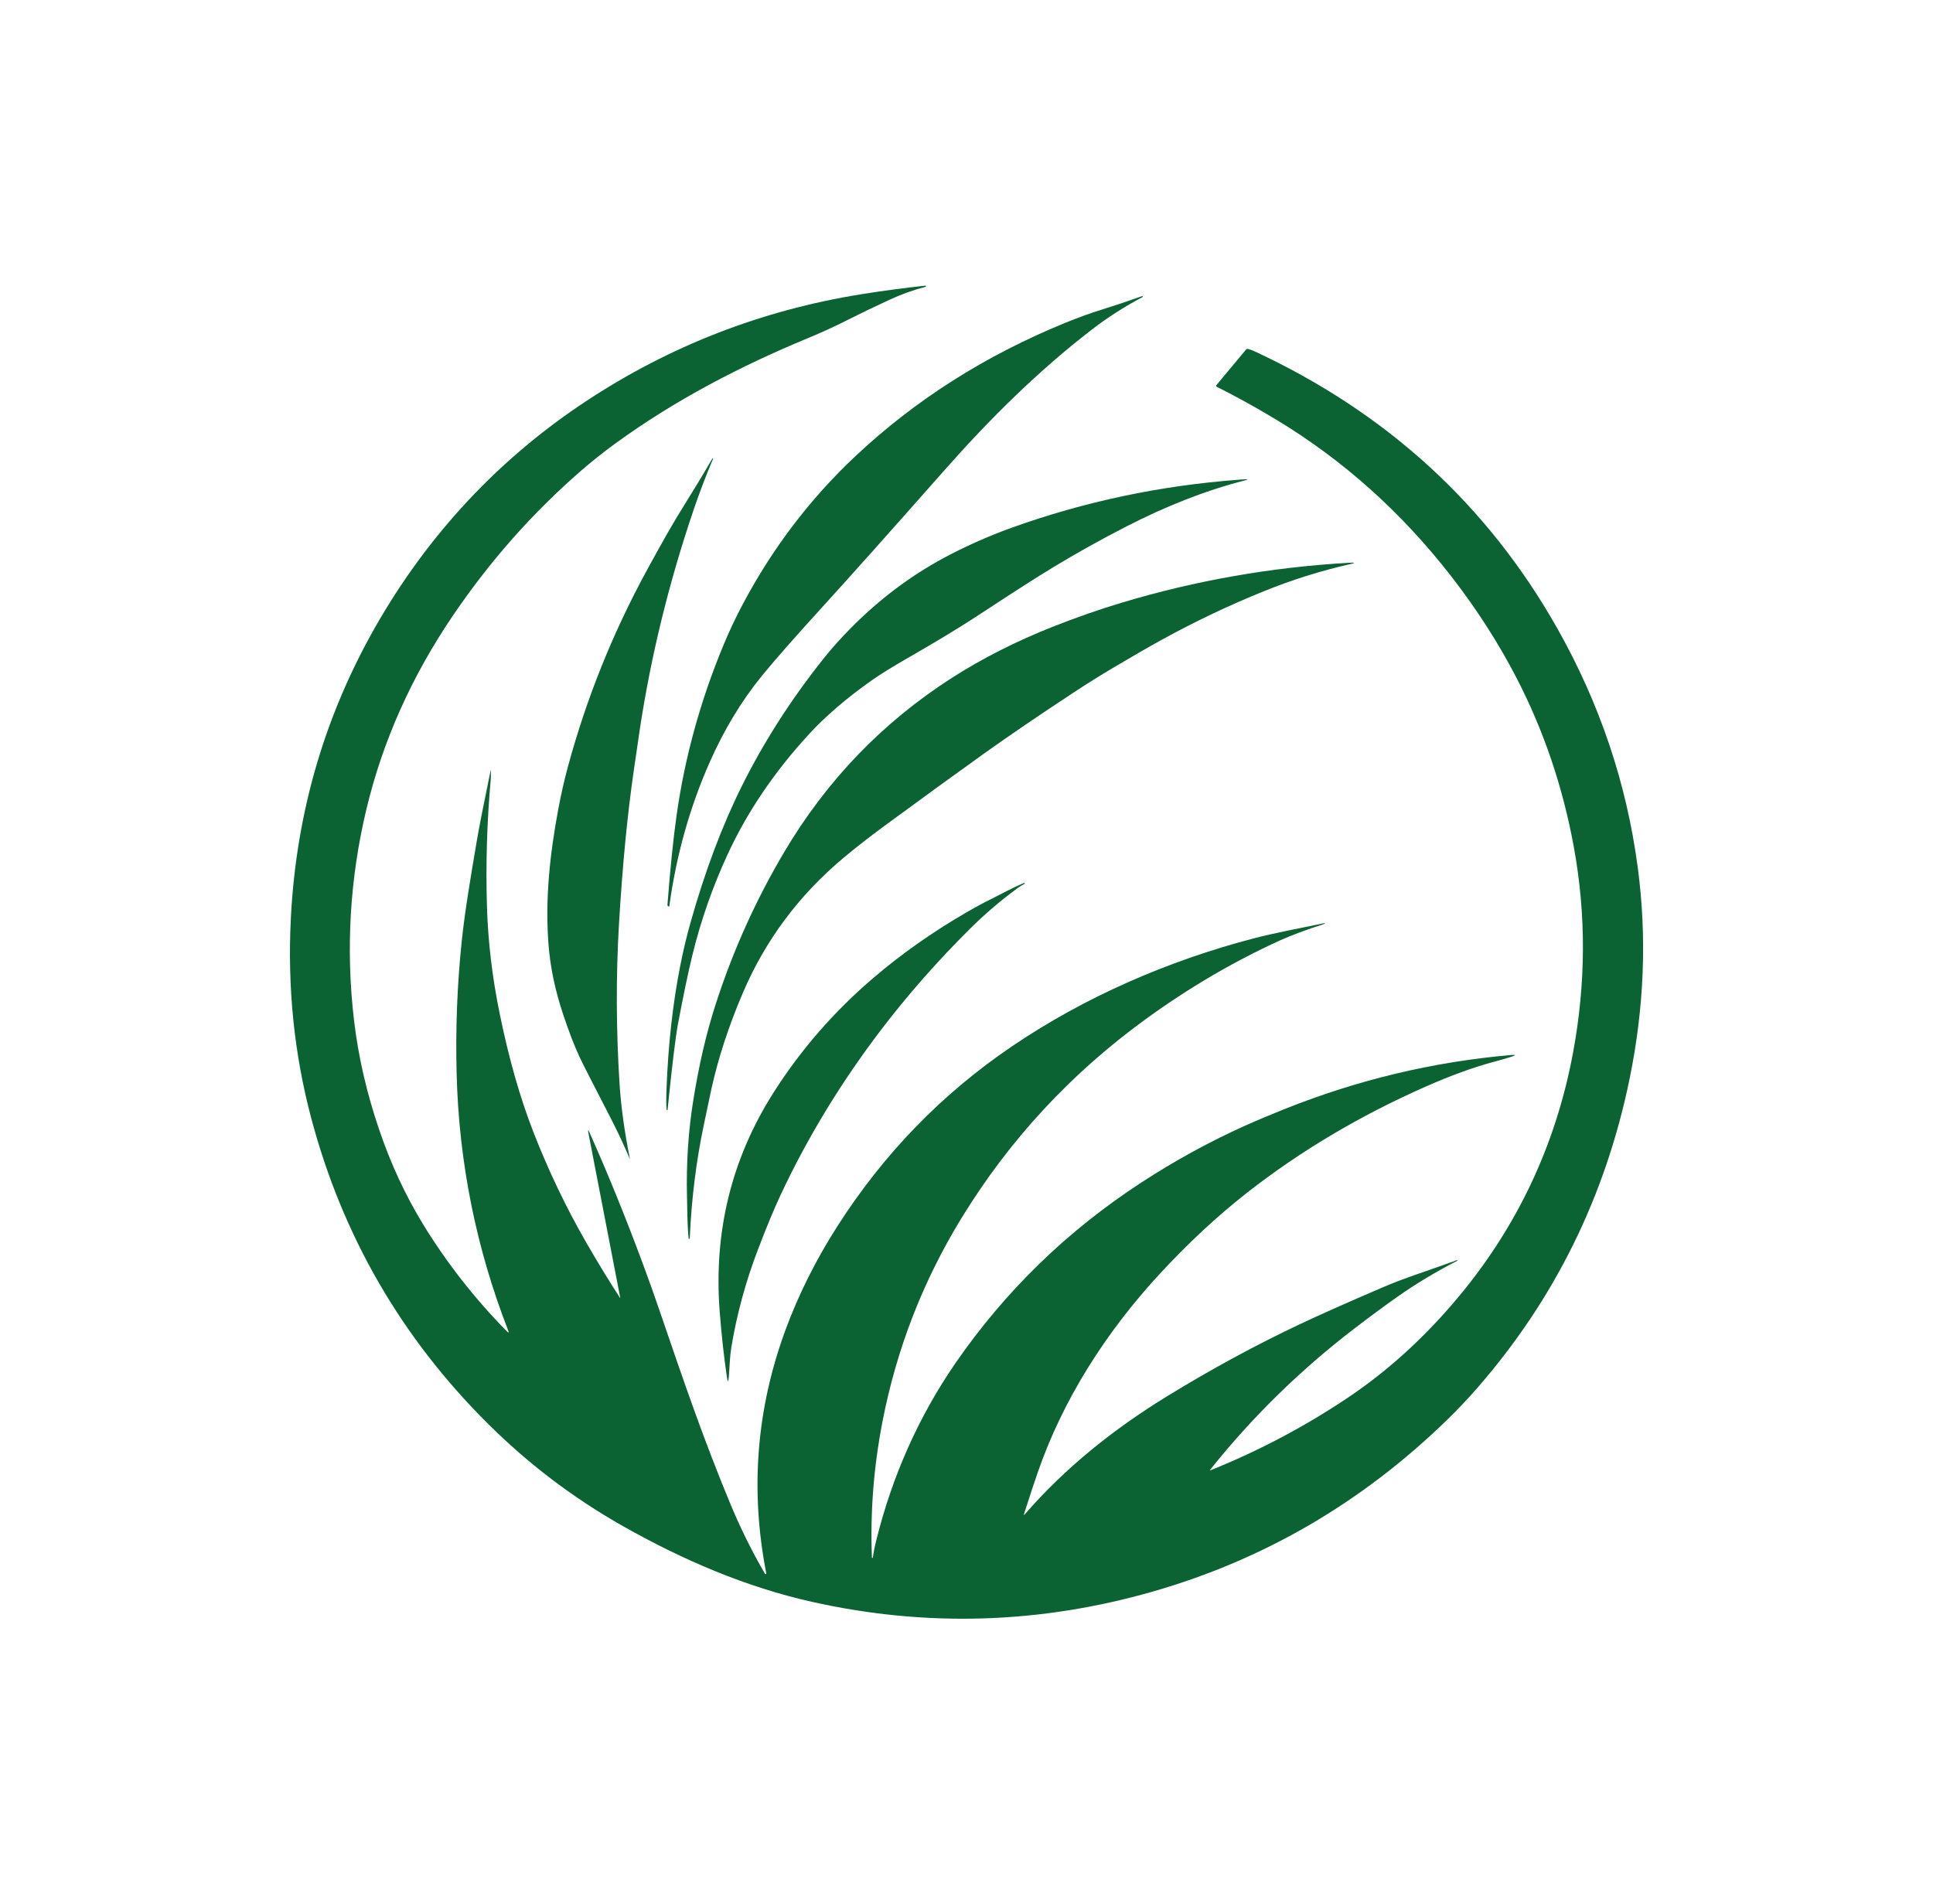 <svg width="1000" height="985.368" viewBox="0 0 1000 985.368" xmlns="http://www.w3.org/2000/svg"><defs/><path fill="#0b6233" transform="matrix(1.675 0 0 1.675 -23.97 -29.768)" d="M 205.801 418.707 C 205.88 418.829 205.905 418.816 205.873 418.668 L 196.039 367.756 C 195.839 366.698 195.954 366.662 196.393 367.648 C 202.206 380.678 207.75 394.348 213.034 408.654 C 214.875 413.655 216.386 417.87 217.552 421.293 C 226.196 446.609 231.736 462.661 239.738 481.993 C 242.902 489.641 246.512 496.96 250.579 503.941 C 250.627 504.025 250.729 504.058 250.819 504.021 C 250.878 504.001 250.923 503.966 250.956 503.915 C 250.977 503.882 250.982 503.834 250.971 503.767 C 245.947 478.016 247.936 452.943 256.936 428.553 C 260.973 417.615 266.281 406.99 272.87 396.682 C 287.224 374.207 305.264 355.623 326.985 340.918 C 349.538 325.644 375.118 314.571 401.42 307.68 C 407.863 305.992 415.97 304.482 423.347 302.945 C 423.412 302.932 423.443 302.952 423.459 303.013 L 423.459 303.019 C 423.473 303.097 423.459 303.141 423.418 303.159 C 417.715 304.991 413.073 306.719 409.502 308.345 C 395.21 314.871 381.429 322.961 368.161 332.604 C 345.024 349.408 326.049 369.911 311.238 394.118 C 299.336 413.583 291.203 434.534 286.858 456.974 C 284.142 470.986 283.058 484.971 283.606 498.92 C 283.615 499.041 283.659 499.089 283.742 499.059 L 283.75 499.05 C 283.838 499.016 283.886 498.974 283.898 498.931 C 284.094 497.425 284.455 495.613 284.984 493.491 C 289.845 473.874 298.034 455.355 309.411 438.863 C 324.757 416.614 343.889 398.019 366.809 383.079 C 377.244 376.278 387.948 370.414 398.917 365.494 C 402.614 363.834 406.742 362.099 411.29 360.286 C 433.786 351.321 456.987 345.789 480.89 343.696 C 482.622 343.544 482.661 343.733 480.996 344.259 C 479.523 344.727 477.812 345.219 475.872 345.737 C 469.528 347.425 462.482 349.98 454.746 353.394 C 434.33 362.401 415.907 373.347 399.467 386.225 C 390.208 393.482 381.169 401.89 372.354 411.451 C 355.857 429.348 342.556 450.176 334.757 472.803 C 333.719 475.807 332.337 480.002 330.611 485.381 C 330.467 485.851 330.548 485.899 330.866 485.525 C 343.348 471.15 358.352 459.155 374.988 448.969 C 388.541 440.665 402.134 433.29 415.755 426.853 C 421.879 423.957 430.422 420.156 441.401 415.438 C 448.463 412.405 456.148 410.056 464.308 407.055 C 464.37 407.034 464.417 407.051 464.448 407.108 L 464.448 407.117 C 464.485 407.174 464.466 407.221 464.391 407.256 C 457.898 410.577 451.756 414.263 445.982 418.318 C 442 421.114 437.5 424.437 432.477 428.287 C 415.773 441.11 400.962 455.627 388.049 471.839 C 387.905 472.018 387.947 472.064 388.162 471.979 C 403.142 465.94 417.25 458.487 430.487 449.615 C 442.414 441.632 453.399 431.757 463.433 419.997 C 482.506 397.653 494.743 371.975 500.15 342.968 C 504.134 321.551 504.223 300.378 500.4 279.45 C 497.009 260.89 491.113 243.488 482.717 227.23 C 477.198 216.545 470.535 206.153 462.721 196.055 C 447.338 176.17 429.242 159.95 408.439 147.385 C 402.198 143.62 396.096 140.247 390.138 137.273 C 389.959 137.184 389.887 136.966 389.977 136.786 C 389.992 136.762 390.007 136.738 390.025 136.719 L 399.138 125.773 C 399.299 125.582 399.503 125.514 399.747 125.569 C 400.417 125.739 401.009 125.939 401.527 126.178 C 442.457 145.143 473.705 173.703 495.268 211.857 C 508.368 235.044 516.655 259.627 520.119 285.602 C 522.985 307.058 522.158 328.829 517.64 350.915 C 510.194 387.31 494.432 419.274 470.349 446.802 C 467.433 450.138 464.35 453.383 461.119 456.525 C 434.984 481.903 404.812 499.509 370.618 509.356 C 335.631 519.427 300.47 520.511 265.142 512.621 C 244.513 508.008 225.024 499.577 206.719 489.219 C 191.404 480.561 177.49 470 164.968 457.54 C 138.287 431.002 120.114 399.568 110.447 363.232 C 105.162 343.34 103.057 322.731 104.143 301.401 C 105.831 268.146 115.001 237.345 131.648 208.985 C 140.004 194.749 149.784 181.823 160.969 170.215 C 171.282 159.518 182.712 150.027 195.259 141.743 C 221.151 124.645 249.491 113.622 280.283 108.673 C 286.799 107.627 293.405 106.745 300.098 106.017 C 300.183 106.01 300.235 106.045 300.246 106.132 L 300.287 106.321 C 300.287 106.332 300.282 106.341 300.276 106.341 C 296.391 107.351 292.609 108.712 288.919 110.427 C 283.882 112.769 279.599 114.831 276.069 116.622 C 272.097 118.631 268.031 120.496 263.879 122.213 C 243.027 130.839 222.688 141.395 204.202 154.889 C 200.551 157.557 197.052 160.345 193.709 163.241 C 178.75 176.244 165.559 191.165 154.144 208.008 C 141.394 226.821 132.502 246.734 127.478 267.741 C 122.356 289.17 121.074 310.863 123.635 332.824 C 124.936 343.991 127.522 355.281 131.391 366.675 C 134.979 377.266 139.525 387.066 145.037 396.068 C 152.299 407.923 160.894 418.904 170.826 429.016 C 171.416 429.617 171.553 429.525 171.248 428.742 C 161.355 403.282 156.055 376.878 155.344 349.533 C 154.985 335.665 155.511 322.006 156.917 308.546 C 157.943 298.778 159.656 288.942 161.582 277.479 C 162.204 273.769 163.606 266.607 165.791 256 C 165.816 255.888 165.848 255.785 165.889 255.691 C 165.896 255.678 165.905 255.678 165.905 255.691 C 165.928 257.138 165.925 258.054 165.889 258.428 C 164.707 271.493 164.316 284.607 164.707 297.77 C 165.029 308.614 166.335 319.642 168.628 330.851 C 171.464 344.747 174.939 356.966 179.061 367.511 C 183.726 379.462 189.175 390.856 195.416 401.684 C 198.908 407.744 202.368 413.419 205.801 418.707 Z"/><path fill="#0b6233" transform="matrix(1.675 0 0 1.675 -23.97 -29.768)" d="M 367.176 109.556 C 361.566 112.522 356.359 115.858 351.556 119.561 C 335.048 132.291 320.168 146.978 305.906 163.144 C 289.412 181.828 276.967 195.777 268.569 204.997 C 259.965 214.431 253.663 221.602 249.661 226.503 C 243.333 234.252 237.926 243.216 233.434 253.382 C 227.308 267.283 223.169 282.072 221.021 297.753 C 221.012 297.803 220.964 297.835 220.917 297.831 C 220.908 297.826 220.896 297.822 220.885 297.818 L 220.652 297.691 C 220.506 297.604 220.439 297.473 220.455 297.308 C 221.309 286.154 222.243 276.964 223.267 269.733 C 225.799 251.702 230.68 234.032 237.899 216.723 C 239.589 212.667 241.498 208.628 243.624 204.605 C 252.81 187.247 264.401 171.97 278.407 158.79 C 296.892 141.384 318.552 127.609 343.395 117.469 C 347.415 115.83 351.335 114.42 355.174 113.234 C 358.373 112.244 362.336 110.919 367.042 109.256 C 367.125 109.228 367.19 109.26 367.24 109.348 L 367.245 109.356 C 367.287 109.437 367.263 109.507 367.176 109.556 Z"/><path fill="#0b6233" transform="matrix(1.675 0 0 1.675 -23.97 -29.768)" d="M 234.552 159.473 C 232.284 164.841 230.215 170.29 228.346 175.818 C 220.877 197.955 215.42 220.208 211.991 242.58 C 211.712 244.41 211.063 248.834 210.046 255.858 C 208.055 269.616 206.538 285.405 205.486 303.227 C 204.54 319.332 204.596 335.764 205.654 352.513 C 206.102 359.568 207.177 367.336 208.87 375.826 C 208.879 375.879 208.87 375.883 208.849 375.83 C 207.095 371.668 205.18 367.57 203.107 363.544 C 197.456 352.581 194.178 346.16 193.293 344.267 C 191.741 340.94 190.065 336.58 188.255 331.195 C 185.755 323.736 184.242 316.469 183.707 309.386 C 182.651 295.403 184.153 281.598 186.734 267.771 C 187.581 263.218 188.568 258.858 189.698 254.684 C 195.44 233.467 203.614 213.151 214.212 193.73 C 218.649 185.609 222.098 179.417 226.33 172.691 C 228.81 168.754 231.487 164.316 234.362 159.374 C 234.394 159.317 234.442 159.311 234.501 159.337 L 234.501 159.337 C 234.561 159.372 234.579 159.42 234.552 159.473 Z"/><path fill="#0b6233" transform="matrix(1.675 0 0 1.675 -23.97 -29.768)" d="M 396.853 165.968 C 397.684 165.907 398.316 165.864 398.755 165.84 C 399.85 165.79 399.864 165.903 398.812 166.175 C 386.19 169.398 373.926 174.392 362.342 180.335 C 354.584 184.304 347.079 188.481 339.822 192.869 C 334.837 195.881 327.35 200.675 317.356 207.248 C 309.935 212.134 302.489 216.549 294.711 221.019 C 289.862 223.806 286.159 226.098 283.604 227.904 C 275.736 233.445 269.181 239.085 263.933 244.826 C 253.33 256.416 245.034 268.711 239.034 281.706 C 234.345 291.879 230.702 302.313 228.115 313.003 C 226.787 318.465 225.309 325.552 223.671 334.268 C 222.953 338.123 221.887 346.941 220.477 360.72 C 220.477 360.75 220.459 360.764 220.429 360.759 C 220.358 360.755 220.301 360.739 220.268 360.711 C 220.253 360.693 220.238 360.668 220.229 360.629 C 220.062 359.815 220.038 357.665 220.168 354.165 C 220.686 340.438 222.106 327.697 224.439 315.94 C 225.334 311.416 226.374 307.061 227.546 302.892 C 232.02 286.981 237.323 272.872 243.451 260.563 C 250.185 247.026 258.535 233.984 268.489 221.441 C 271.139 218.099 274.129 214.767 277.443 211.444 C 285.984 202.871 295.306 195.841 305.413 190.345 C 311.819 186.859 319.29 183.494 326.582 180.862 C 349.08 172.762 372.502 167.796 396.853 165.968 Z"/><path fill="#0b6233" transform="matrix(1.675 0 0 1.675 -23.97 -29.768)" d="M 431.227 192.063 C 422.198 194.106 413.311 196.903 404.563 200.45 C 393.831 204.804 383.414 209.753 373.319 215.302 C 369.182 217.576 363.999 220.558 357.78 224.257 C 353.906 226.564 350.111 228.936 346.405 231.372 C 335.24 238.717 325.935 245.051 318.479 250.381 C 309.72 256.644 299.255 264.244 287.096 273.184 C 282.63 276.468 278.524 279.68 274.777 282.82 C 261.044 294.336 250.708 308.209 243.766 324.444 C 239.396 334.65 236.143 344.59 234.01 354.253 C 233.825 355.09 233.039 358.833 231.645 365.477 C 229.317 376.584 227.882 388.196 227.34 400.316 C 227.34 400.388 227.271 400.452 227.179 400.475 L 227.17 400.475 C 227.074 400.508 227.018 400.459 227.001 400.331 C 226.565 396.143 226.581 390.957 226.5 387.79 C 226.229 377.197 226.907 366.945 228.537 357.036 C 230.19 346.972 232.293 337.379 235.487 327.565 C 240.807 311.21 247.814 295.689 256.506 281.009 C 269.624 258.841 286.908 240.891 308.354 227.149 C 317.829 221.086 328.263 215.805 339.653 211.307 C 346.912 208.448 353.954 205.991 360.785 203.941 C 383.673 197.071 407.136 192.961 431.166 191.616 C 432.987 191.511 433.011 191.663 431.227 192.063 Z"/><path fill="#0b6233" transform="matrix(1.675 0 0 1.675 -23.97 -29.768)" d="M 239.396 443.184 C 239.244 444.812 239.052 444.821 238.82 443.197 C 237.882 436.785 237.142 430.058 236.598 423.012 C 234.689 398.417 240.177 375.934 253.055 355.553 C 261.507 342.179 271.885 330.249 284.189 319.752 C 292.793 312.414 302.29 305.723 312.684 299.689 C 315.703 297.935 318.34 296.516 320.585 295.43 C 323.483 294.022 326.957 291.986 330.713 290.501 C 330.798 290.473 330.826 290.505 330.802 290.605 L 330.739 290.803 C 330.739 290.812 330.73 290.823 330.713 290.831 C 330.004 291.184 329.349 291.579 328.75 292.017 C 323.444 295.884 318.466 300.131 313.817 304.76 C 303.777 314.746 294.644 325.13 286.431 335.906 C 274.086 352.118 263.758 369.083 255.451 386.809 C 253.431 391.102 251.066 396.796 248.356 403.904 C 244.591 413.779 241.867 423.811 240.185 434.006 C 239.965 435.32 239.808 436.846 239.705 438.576 C 239.587 440.721 239.479 442.257 239.396 443.184 Z"/></svg>